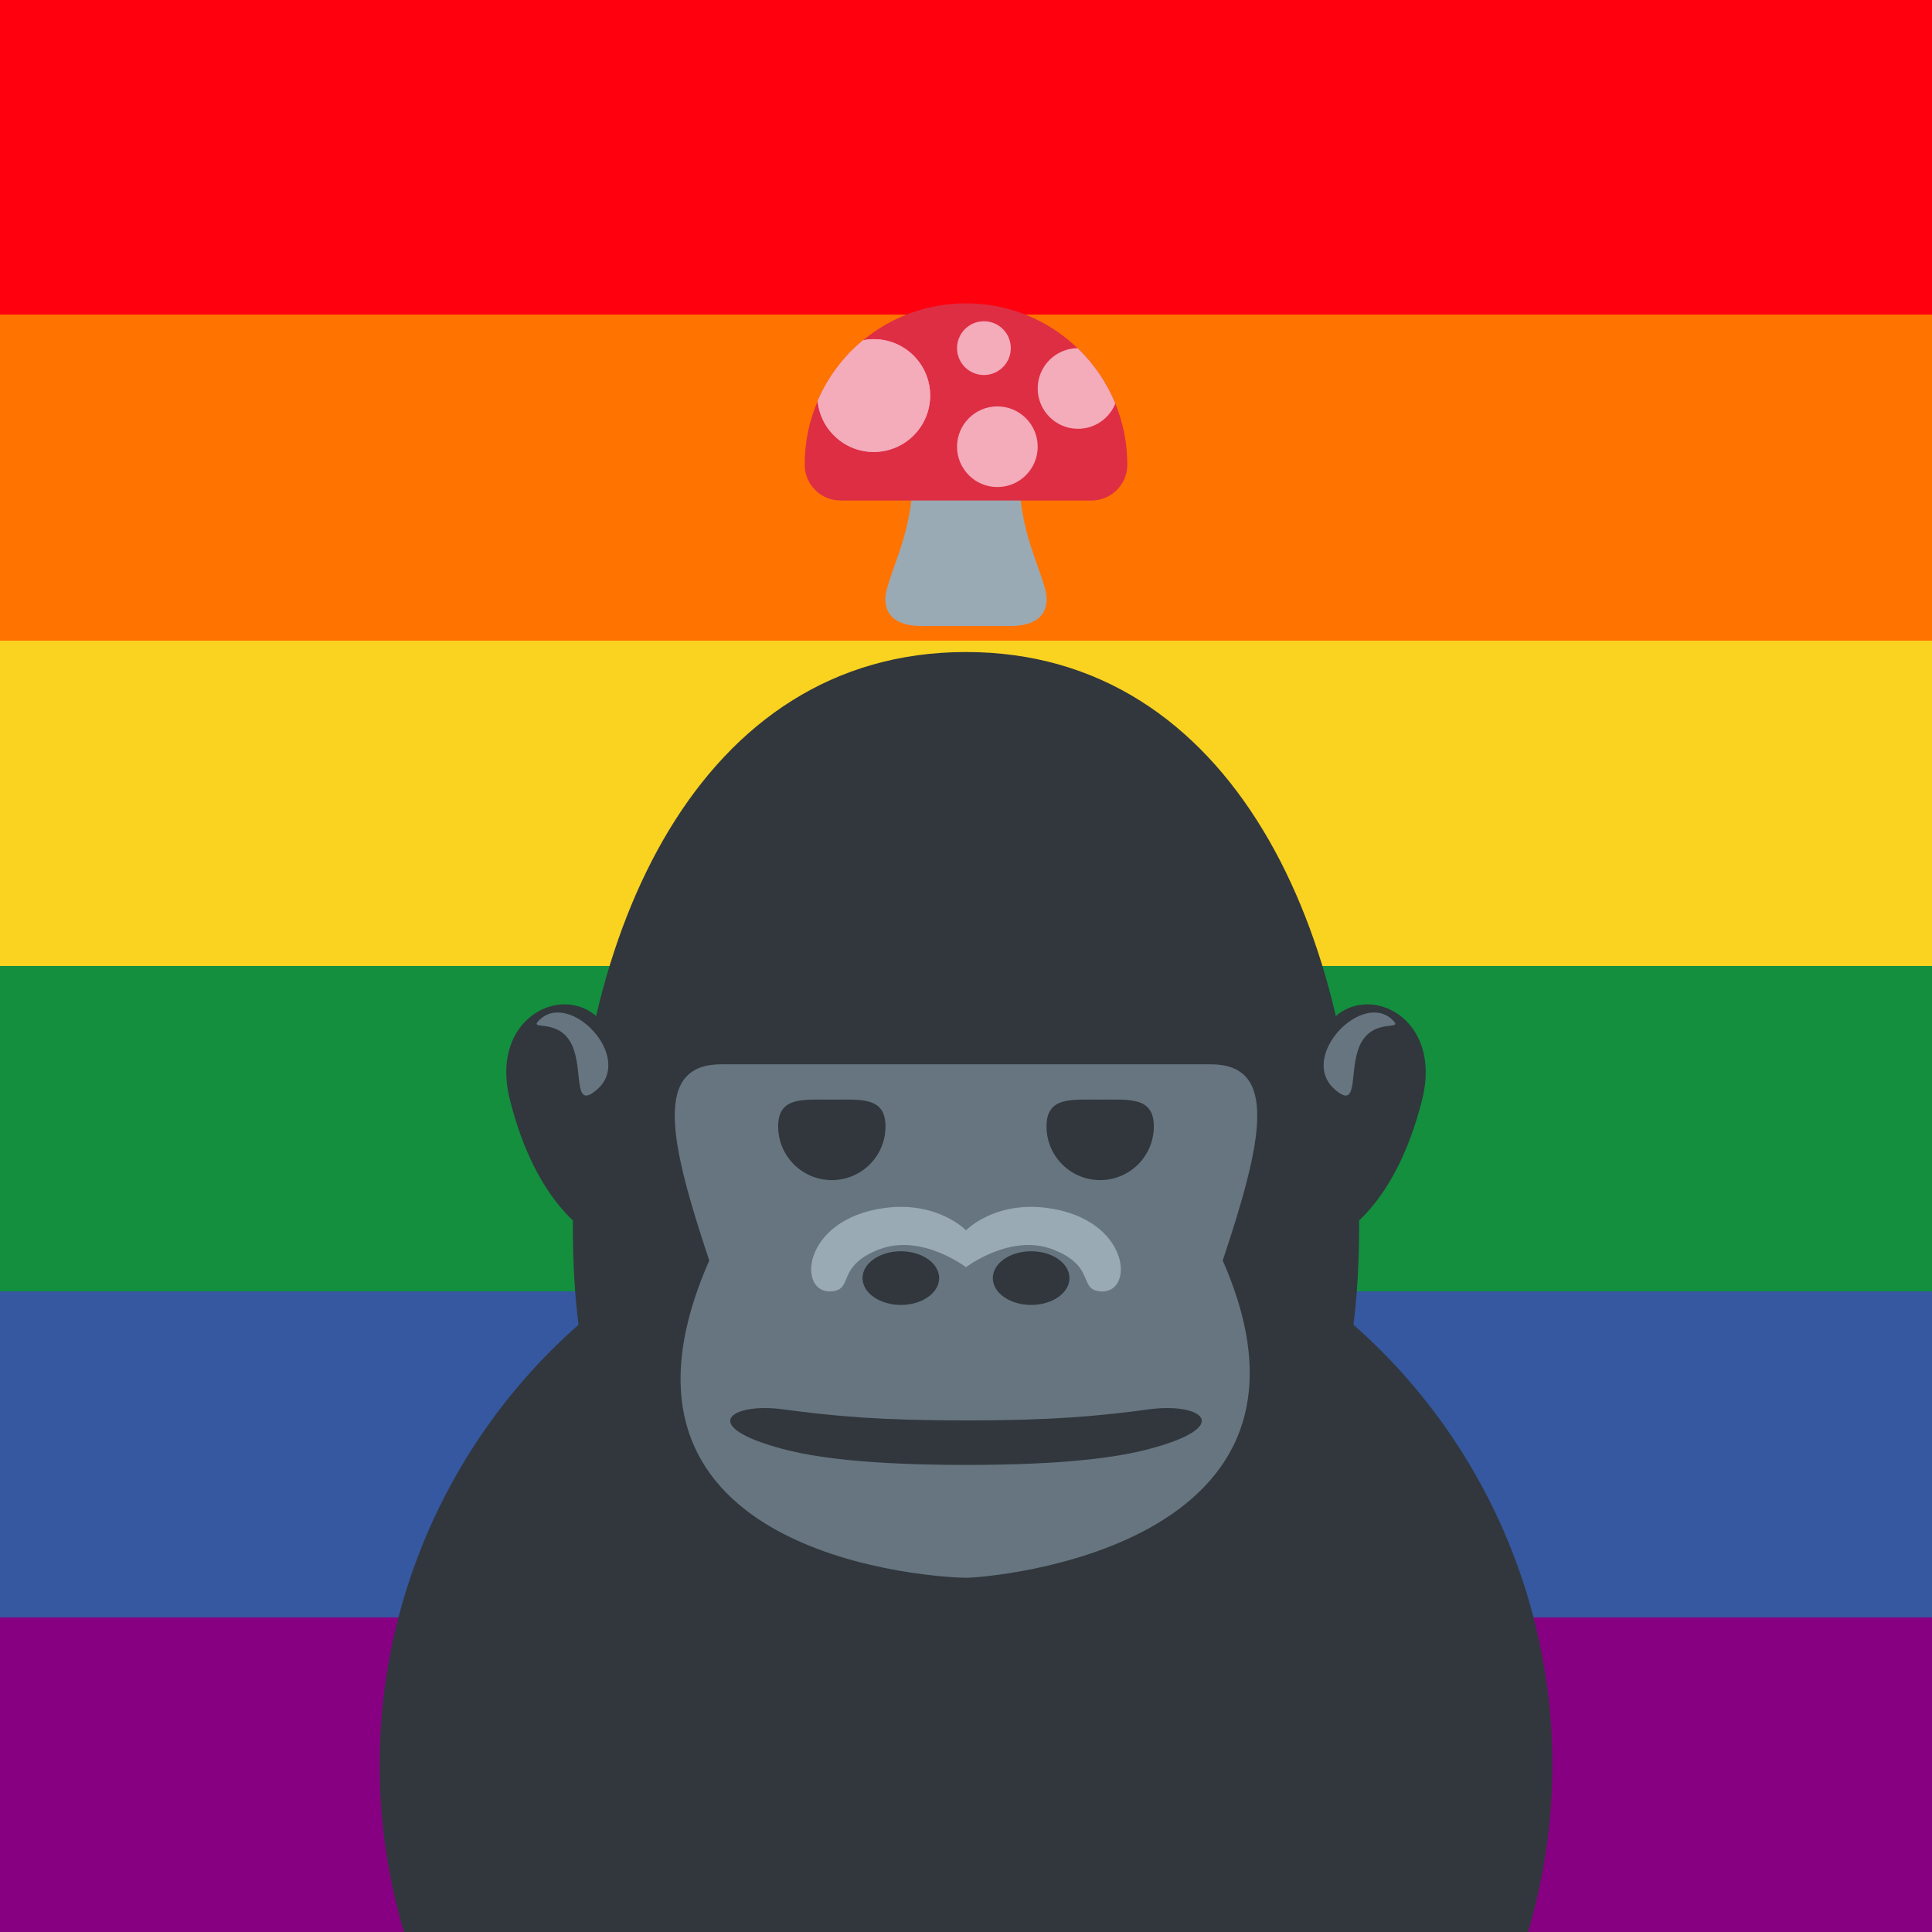 <svg xmlns="http://www.w3.org/2000/svg" class="apemoji-container" viewBox="0 0 1000 1000" width="1000" height="1000"><svg xmlns="http://www.w3.org/2000/svg" viewBox="0 0 36 36" xml:space="preserve" class="apemoji-background" width="1400" height="1400" x="-200" y="-200"><path fill="#880082" d="M0 27a4 4 0 0 0 4 4h28a4 4 0 0 0 4-4v-.5H0v.5z"/><path fill="#3558A0" d="M0 22.07h36v4.6H0z"/><path fill="#138F3E" d="M0 17.83h36v4.5H0z"/><path fill="#FAD220" d="M0 13.5h36V18H0z"/><path fill="#FF7300" d="M0 9.17h36v4.5H0z"/><path fill="#FF000E" d="M32 5H4a4 4 0 0 0-4 4v.33h36V9a4 4 0 0 0-4-4z"/></svg><svg xmlns="http://www.w3.org/2000/svg" viewBox="0 0 36 36" class="apemoji-body" width="607" height="607" x="196.5" y="610"><circle fill="#31373D" cx="18" cy="18" r="18"/></svg><svg xmlns="http://www.w3.org/2000/svg" viewBox="0 0 36 36" class="apemoji-ape" width="500" height="500" x="250" y="333"><path fill="#31373D" d="M5 16c0-4-5-3-4 1s3 5 3 5l1-6zm26 0c0-4 5-3 4 1s-3 5-3 5l-1-6z"/><path fill="#31373D" d="M32.65 21.736c0 10.892-4.691 14.087-14.65 14.087-9.958 0-14.651-3.195-14.651-14.087S8.042.323 18 .323c9.959 0 14.65 10.521 14.65 21.413z"/><path fill="#66757F" d="M27.567 23c1.49-4.458 2.088-7.312-.443-7.312H8.876c-2.532 0-1.933 2.854-.444 7.312C3.504 34.201 17.166 34.823 18 34.823S32.303 33.764 27.567 23z"/><path fill="#31373D" d="M15 18.003c0 1.105-.896 2-2 2s-2-.895-2-2c0-1.104.896-1 2-1s2-.105 2 1zm10 0c0 1.105-.896 2-2 2s-2-.895-2-2c0-1.104.896-1 2-1s2-.105 2 1z"/><ellipse fill="#31373D" cx="15.572" cy="23.655" rx="1.428" ry="1"/><path fill="#31373D" d="M21.856 23.655c0 .553-.639 1-1.428 1-.79 0-1.429-.447-1.429-1 0-.553.639-1 1.429-1s1.428.448 1.428 1z"/><path fill="#99AAB5" d="M21.02 21.04c-1.965-.26-3.02.834-3.02.834s-1.055-1.094-3.021-.834c-3.156.417-3.285 3.287-1.939 3.105.766-.104.135-.938 1.713-1.556 1.579-.616 3.247.66 3.247.66s1.667-1.276 3.246-.659.947 1.452 1.714 1.556c1.346.181 1.218-2.689-1.94-3.106z"/><path fill="#31373D" d="M24.835 30.021c-1.209.323-3.204.596-6.835.596s-5.625-.272-6.835-.596c-3.205-.854-1.923-1.735 0-1.477 1.923.259 3.631.415 6.835.415 3.205 0 4.914-.156 6.835-.415 1.923-.258 3.204.623 0 1.477z"/><path fill="#66757F" d="M4.253 16.625c1.403-1.225-1.078-3.766-2.196-2.544-.341.373.921-.188 1.336 1.086.308.942.001 2.208.86 1.458zm27.493 0c-1.402-1.225 1.078-3.766 2.196-2.544.341.373-.921-.188-1.337 1.086-.306.942 0 2.208-.859 1.458z"/></svg><svg xmlns="http://www.w3.org/2000/svg" viewBox="0 0 36 36" class="apemoji-accessory" width="167" height="167" x="416.5" y="157"><path fill="#99AAB5" d="M27 33c0 2.209-1.791 3-4 3H13c-2.209 0-4-.791-4-3s3-7 3-13 12-6 12 0 3 10.791 3 13z"/><path fill="#DD2E44" d="M34.666 11.189l-.001-.002c-.96-2.357-2.404-4.453-4.208-6.182h-.003C27.222 1.904 22.839 0 18 0 13.638 0 9.639 1.541 6.524 4.115c-2.19 1.809-3.941 4.13-5.076 6.785C.518 13.075 0 15.473 0 18c0 2.209 1.791 4 4 4h28c2.209 0 4-1.791 4-4 0-2.417-.48-4.713-1.334-6.811z"/><g fill="#F4ABBA"><path d="M7.708 16.583c3.475 0 6.292-2.817 6.292-6.292S11.184 4 7.708 4c-.405 0-.8.042-1.184.115-2.19 1.809-3.941 4.13-5.076 6.785.306 3.189 2.991 5.683 6.26 5.683z"/><path d="M7.708 4.25c3.331 0 6.041 2.71 6.041 6.042s-2.71 6.042-6.041 6.042c-3.107 0-5.678-2.314-6.006-5.394 1.097-2.541 2.8-4.817 4.931-6.59.364-.067.726-.1 1.075-.1m0-.25c-.405 0-.8.042-1.184.115-2.19 1.809-3.941 4.13-5.076 6.785.306 3.189 2.992 5.683 6.261 5.683 3.475 0 6.291-2.817 6.291-6.292S11.184 4 7.708 4zM26 9.5c0 2.485 2.015 4.5 4.5 4.5 1.887 0 3.497-1.164 4.166-2.811l-.001-.002c-.96-2.357-2.404-4.453-4.208-6.182C27.992 5.028 26 7.029 26 9.5z"/><circle cx="21.5" cy="16" r="4.5"/><circle cx="20" cy="5" r="3"/></g></svg></svg>